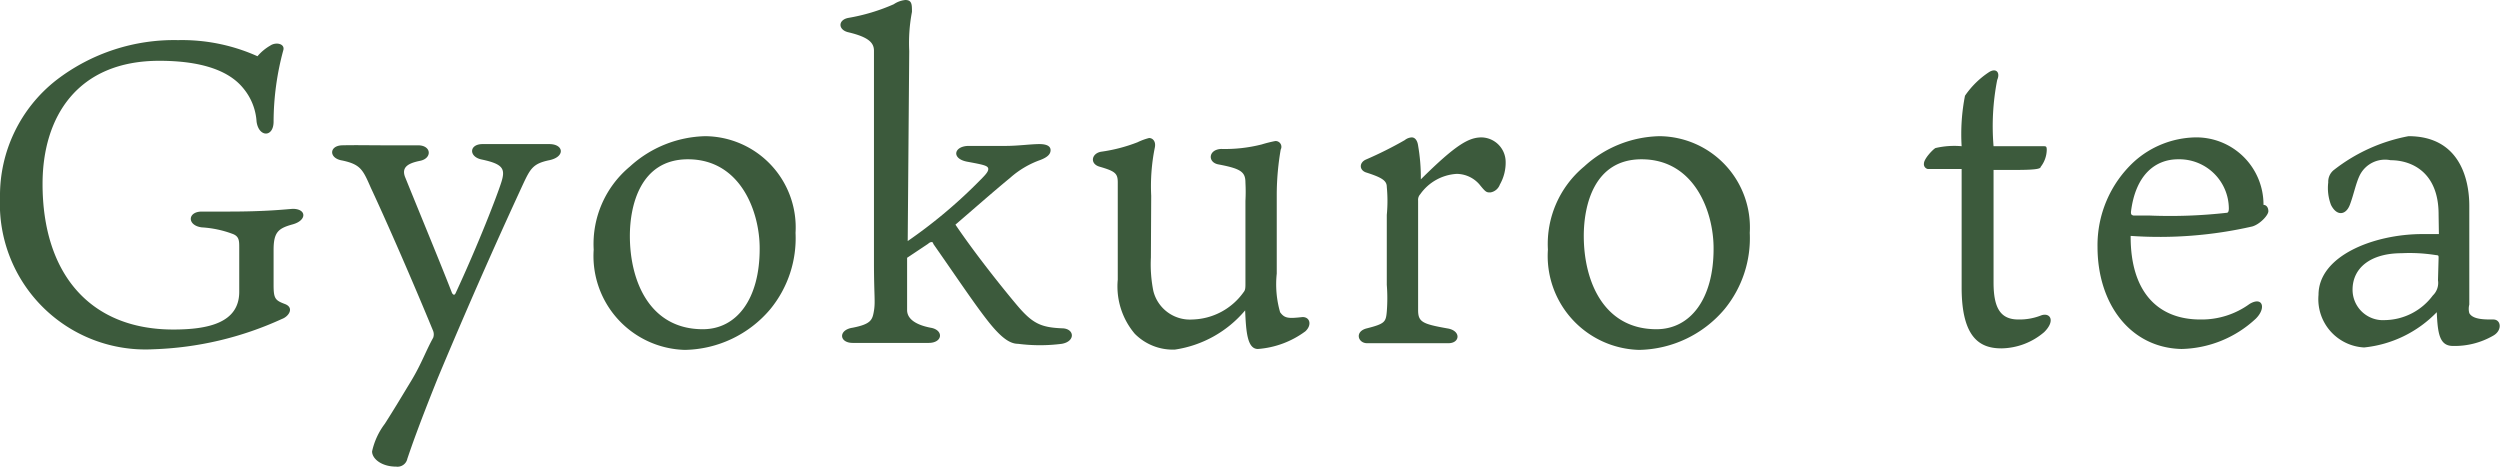 <svg xmlns="http://www.w3.org/2000/svg" viewBox="0 0 82.24 15.39"><defs><style>.cls-1{fill:#3c5a3c;}</style></defs><g id="レイヤー_2" data-name="レイヤー 2"><g id="_2" data-name="2"><path class="cls-1" d="M9,4c0,.53-.49.52-.56,0A1.9,1.9,0,0,0,8,2.9C7.69,2.52,7,2,5.24,2,2.55,2,1.4,3.84,1.4,6.05c0,2.93,1.54,4.79,4.3,4.79,1.15,0,2.17-.22,2.17-1.24,0-.52,0-1.22,0-1.45s0-.38-.23-.46a3.45,3.45,0,0,0-1-.21c-.49-.06-.48-.52,0-.52l.88,0c1.22,0,1.84-.07,2.11-.09.46,0,.47.38,0,.51S9,7.63,9,8.22V9.37c0,.45.05.51.37.63s.13.41-.09.49a11,11,0,0,1-4.25,1A4.79,4.79,0,0,1,0,6.5,4.82,4.82,0,0,1,1.86,2.63a6.35,6.35,0,0,1,4-1.31,6.06,6.06,0,0,1,2.61.53,1.59,1.59,0,0,1,.42-.35c.19-.13.49-.06.43.15A9.06,9.06,0,0,0,9,4Z"/><path class="cls-1" d="M11.26,5.28c-.45-.07-.44-.49,0-.5s.9,0,1.3,0l1.19,0c.45,0,.47.43.07.51s-.61.21-.5.52c.53,1.31,1.19,2.9,1.55,3.83q.07.11.12,0C15.75,8,16.35,6.44,16.49,6s.07-.6-.63-.75c-.44-.08-.44-.5,0-.51l1.1,0,1.11,0c.48,0,.53.42,0,.53s-.62.27-.86.78c-.46,1-1.48,3.21-2.81,6.39-.67,1.67-.88,2.3-1,2.65a.33.33,0,0,1-.37.26c-.48,0-.79-.26-.79-.5a2.32,2.32,0,0,1,.42-.91c.35-.55.52-.84.86-1.4s.49-1,.73-1.43a.32.32,0,0,0,0-.22c-.67-1.63-1.54-3.62-2.05-4.71C11.94,5.59,11.87,5.41,11.26,5.28Z"/><path class="cls-1" d="M26.17,7.66a3.68,3.68,0,0,1-.83,2.51,3.76,3.76,0,0,1-2.81,1.34,3.09,3.09,0,0,1-3-3.3,3.31,3.31,0,0,1,1.19-2.73,3.8,3.8,0,0,1,2.48-1A3,3,0,0,1,26.17,7.66ZM22.63,5.24c-1.57,0-1.91,1.53-1.91,2.52,0,1.5.66,3.07,2.4,3.07,1.12,0,1.87-1,1.87-2.64C25,7,24.38,5.24,22.63,5.24Z"/><path class="cls-1" d="M29.86,7.93a16.35,16.35,0,0,0,2.23-1.85c.29-.29.42-.41.42-.52s-.15-.14-.69-.24-.44-.52.05-.52h1.21c.41,0,.83-.06,1.11-.06s.37.09.37.2-.07.22-.33.32a3,3,0,0,0-1,.59c-.56.46-1.17,1-1.8,1.54.63.93,1.48,2,2,2.62s.79.76,1.5.79c.42,0,.46.43,0,.51a5.63,5.63,0,0,1-1.44,0c-.27,0-.56-.2-1-.76s-1-1.4-1.79-2.53c0-.06-.07-.09-.17,0l-.69.46v.36c0,.93,0,1.18,0,1.36s.11.45.77.58c.44.07.41.5-.06.5-.26,0-.78,0-1.21,0-.61,0-.84,0-1.29,0s-.48-.43,0-.5c.61-.12.65-.26.7-.56s0-.49,0-1.6V3.29c0-1.08,0-1.36,0-1.62s-.17-.45-.85-.61c-.33-.08-.34-.4,0-.47a6.36,6.36,0,0,0,1.5-.45A.83.83,0,0,1,29.78,0C30,0,30,.15,30,.39a5.44,5.44,0,0,0-.09,1.29Z"/><path class="cls-1" d="M37.86,8.47a4.45,4.45,0,0,0,.08,1.1,1.24,1.24,0,0,0,1.29.94,2.13,2.13,0,0,0,1.68-.9c.06-.07.06-.15.06-.3V6.61a5.65,5.65,0,0,0,0-.6c0-.35-.14-.46-.88-.6-.37-.06-.35-.49.08-.51a4.89,4.89,0,0,0,1.34-.15,4.25,4.25,0,0,1,.44-.11.19.19,0,0,1,.18.28A8.84,8.84,0,0,0,42,6.37V9a3.33,3.33,0,0,0,.11,1.27c.15.21.28.21.74.16.25,0,.31.27.09.47a3,3,0,0,1-1.56.58c-.35,0-.39-.57-.42-1.27a3.73,3.73,0,0,1-2.31,1.29,1.76,1.76,0,0,1-1.32-.52,2.41,2.41,0,0,1-.56-1.78V6.85c0-.25,0-.55,0-.85s-.09-.37-.61-.52c-.32-.1-.25-.44.07-.49a5.29,5.29,0,0,0,1.19-.31,2,2,0,0,1,.38-.14c.12,0,.23.11.19.31a6.39,6.39,0,0,0-.12,1.59Z"/><path class="cls-1" d="M49.53,5.32a1.45,1.45,0,0,1-.19.75.4.4,0,0,1-.31.26c-.13,0-.15,0-.36-.26a1,1,0,0,0-.75-.35,1.58,1.58,0,0,0-1.2.67.27.27,0,0,0-.07.21V9.36q0,.53,0,.84c0,.4.15.46,1,.61.42.09.37.48,0,.48s-.78,0-1.38,0-1,0-1.3,0-.42-.39,0-.49c.59-.15.62-.21.65-.55a5.65,5.65,0,0,0,0-.88V7.07a4.85,4.85,0,0,0,0-.92c0-.21-.16-.31-.69-.48-.22-.08-.22-.32,0-.42a12.73,12.73,0,0,0,1.28-.64.4.4,0,0,1,.23-.09c.12,0,.19.12.21.27a6.17,6.17,0,0,1,.09,1.11c1.16-1.15,1.58-1.38,2-1.38A.81.81,0,0,1,49.53,5.32Z"/><path class="cls-1" d="M57.56,7.66a3.68,3.68,0,0,1-.83,2.51,3.76,3.76,0,0,1-2.81,1.34,3.09,3.09,0,0,1-3-3.3,3.31,3.31,0,0,1,1.19-2.73,3.78,3.78,0,0,1,2.48-1A3,3,0,0,1,57.56,7.66ZM54,5.24c-1.57,0-1.9,1.53-1.9,2.52,0,1.5.66,3.07,2.39,3.07,1.12,0,1.88-1,1.88-2.64C56.38,7,55.76,5.24,54,5.24Z"/><path class="cls-1" d="M65.58,9.29c0,.85.23,1.22.82,1.22a1.94,1.94,0,0,0,.76-.14c.29-.09.46.19.08.56a2.21,2.21,0,0,1-1.4.53c-.67,0-1.31-.3-1.31-2V5.56H63.42a.16.16,0,0,1-.13-.18c0-.16.3-.47.38-.51a2.72,2.72,0,0,1,.86-.06,6.58,6.58,0,0,1,.11-1.66,2.86,2.86,0,0,1,.78-.77c.24-.16.39,0,.28.25a7.92,7.92,0,0,0-.12,2.18h.88l.76,0c.08,0,.11,0,.11.12a.94.94,0,0,1-.2.56c0,.07-.21.1-.83.1h-.72Z"/><path class="cls-1" d="M72.38,10.51A2.68,2.68,0,0,0,74,10c.43-.26.56.13.21.48a3.69,3.69,0,0,1-2.45,1C70.08,11.44,69,10,69,8.12a3.74,3.74,0,0,1,1.2-2.8,3.1,3.1,0,0,1,2-.8,2.21,2.21,0,0,1,2.26,2.22c.09,0,.16.08.16.21s-.28.43-.53.5a13.68,13.68,0,0,1-4,.31C70.08,9.62,71,10.51,72.38,10.51Zm-2.2-3.42.52,0A16.68,16.68,0,0,0,73.25,7c.06,0,.07-.08.07-.15a1.63,1.63,0,0,0-1.67-1.61c-.74,0-1.4.5-1.55,1.73C70.1,7.05,70.11,7.07,70.18,7.09Z"/><path class="cls-1" d="M80.22,7.05c0-1.39-.89-1.78-1.58-1.78a.93.93,0,0,0-1,.47c-.14.27-.21.66-.34,1s-.43.38-.62,0A1.56,1.56,0,0,1,76.59,6a.49.49,0,0,1,.2-.42,5.68,5.68,0,0,1,2.44-1.1c1.66,0,2,1.38,2,2.29s0,3.08,0,3.25a.55.55,0,0,0,0,.28c.12.22.53.21.79.21s.3.36,0,.53a2.53,2.53,0,0,1-1.33.34c-.44,0-.5-.41-.53-1.11a3.87,3.87,0,0,1-2.39,1.16,1.59,1.59,0,0,1-1.5-1.73c0-1.29,1.83-2,3.42-2l.54,0Zm0,1.44c0-.09,0-.09-.1-.1A5.43,5.43,0,0,0,79,8.33c-1,0-1.61.47-1.61,1.2a1,1,0,0,0,1.07,1,2,2,0,0,0,1.57-.81.57.57,0,0,0,.17-.5Z"/></g></g></svg>